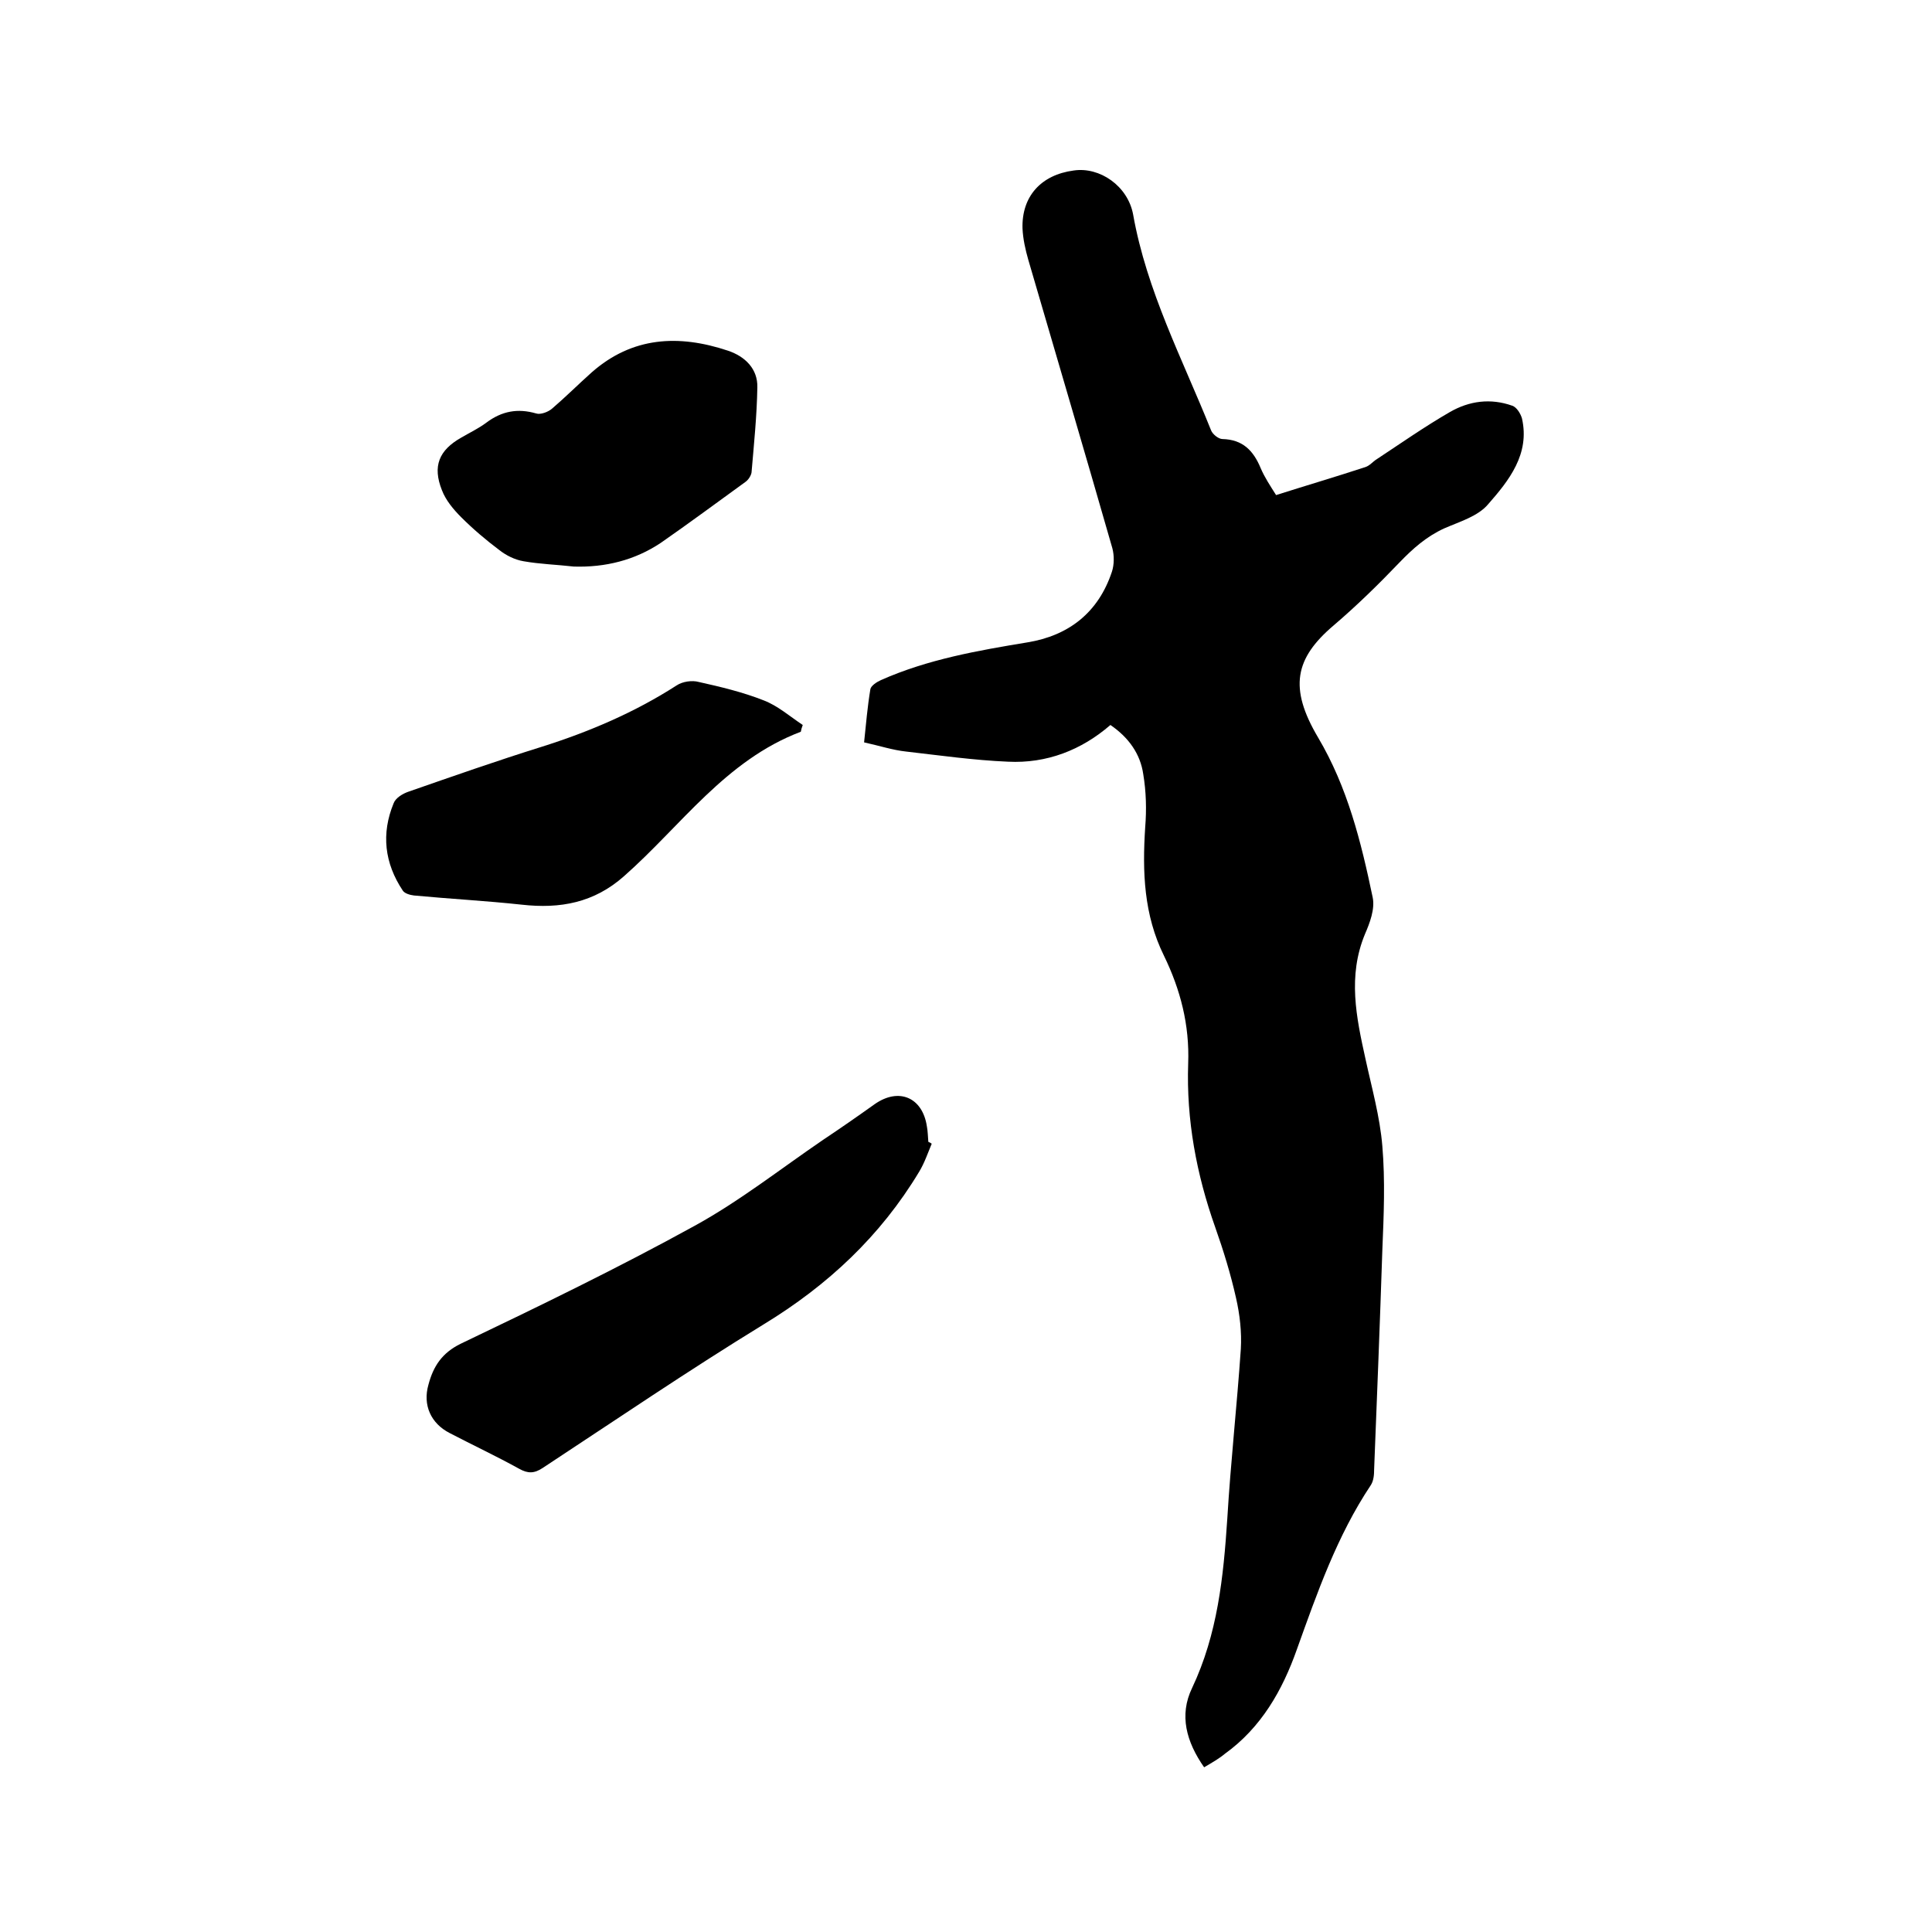 <svg enable-background="new 0 0 400 400" viewBox="0 0 400 400" xmlns="http://www.w3.org/2000/svg"><path d="m249.3 365.9c-3.7-5.3-5.2-10.8-2.5-16.4 5.3-11.2 6.5-23 7.3-35.1.7-11.7 2-23.4 2.8-35.1.2-3.5-.2-7.1-1-10.6-1.1-4.9-2.6-9.8-4.3-14.6-3.9-11-6-22.3-5.6-33.9.3-8-1.6-15.3-5-22.3-4.2-8.5-4.5-17.4-3.9-26.6.3-3.7.2-7.4-.4-11-.6-4.2-3-7.6-6.8-10.2-6 5.2-13.2 8-21.2 7.6-7.1-.3-14.1-1.3-21.1-2.1-2.8-.3-5.5-1.2-8.7-1.9.4-3.8.7-7.4 1.3-11 .1-.7 1.3-1.5 2.2-1.9 9.7-4.3 20-6.1 30.3-7.8 8.6-1.4 14.7-6.2 17.5-14.6.5-1.5.5-3.4.1-4.9-5.7-19.9-11.6-39.8-17.4-59.7-.6-2.1-1.1-4.3-1.2-6.5-.2-6.6 3.8-11.1 10.6-12 5.4-.8 11.2 3.2 12.3 9.1 2.8 15.8 10.2 29.9 16.1 44.6.3.9 1.6 1.9 2.4 1.9 4.2.1 6.4 2.4 7.9 6 .8 1.9 2 3.7 3.2 5.6 6.3-2 12.4-3.8 18.5-5.8.9-.3 1.5-1.1 2.3-1.6 5-3.3 10-6.8 15.2-9.8 4-2.3 8.4-2.9 12.9-1.3.9.3 1.7 1.6 2 2.6 1.7 7.4-2.7 12.9-7 17.8-2.1 2.5-5.9 3.6-9.1 5-3.7 1.7-6.5 4.2-9.2 7-4.4 4.6-8.9 9-13.7 13.1-8 6.8-9.3 12.9-3.2 23.2s8.9 21.6 11.3 33.1c.5 2.4-.6 5.3-1.6 7.6-3.6 8.7-1.8 17.2.1 25.8 1.3 6 3 12 3.5 18.1.6 7.1.3 14.3 0 21.5-.5 15.1-1.1 30.3-1.7 45.4 0 1.1-.1 2.4-.7 3.3-7 10.5-11.1 22.3-15.3 34-3 8.5-7.4 16.2-14.9 21.6-1.2 1-2.6 1.8-4.3 2.8z"/><path d="m192.9 236.8c-.8 1.9-1.5 4-2.6 5.8-8 13.3-18.9 23.5-32.2 31.6-15.5 9.5-30.5 19.7-45.7 29.7-1.8 1.2-3.1 1.2-4.9.2-4.7-2.6-9.6-4.9-14.4-7.4-3.9-2-5.6-5.8-4.4-10 1-3.8 2.8-6.6 6.7-8.5 16.3-7.8 32.6-15.7 48.4-24.4 9.3-5.1 17.8-11.8 26.6-17.8 3.6-2.4 7.2-4.9 10.7-7.4 5-3.5 9.9-1.4 10.8 4.6.2 1 .2 2.1.3 3.2.4.2.6.3.7.4z"/><path d="m165.8 151.5c-15.6 5.9-24.8 19.5-36.6 29.9-6.2 5.5-13.2 6.8-21.2 5.9-7.4-.8-14.9-1.2-22.3-1.9-.8-.1-1.9-.4-2.3-1-3.8-5.7-4.5-11.8-1.9-18.1.4-1.1 1.9-2 3.1-2.4 9.2-3.2 18.3-6.4 27.6-9.3 9.8-3.1 19.2-7.1 27.9-12.7 1.2-.8 3.2-1.1 4.6-.7 4.5 1 9.1 2.1 13.4 3.8 2.9 1.1 5.4 3.3 8.1 5.1-.2.5-.3.9-.4 1.4z"/><path d="m118.8 117.3c-3.5-.4-7-.5-10.4-1.1-1.8-.3-3.6-1.2-5-2.3-2.8-2.1-5.5-4.4-7.9-6.8-1.6-1.6-3.2-3.5-4-5.6-2-5-.6-8.3 4-10.9 1.7-1 3.6-1.9 5.2-3.1 3.2-2.4 6.5-3 10.3-1.9.9.3 2.5-.3 3.3-1 2.8-2.4 5.4-5 8.2-7.5 8.4-7.4 18-7.9 28.2-4.5 3.6 1.2 6.2 3.8 6.1 7.6-.1 5.9-.7 11.7-1.2 17.6-.1.7-.7 1.6-1.3 2-5.8 4.2-11.6 8.5-17.5 12.6-5.4 3.6-11.5 5.1-18 4.9z"/></svg>